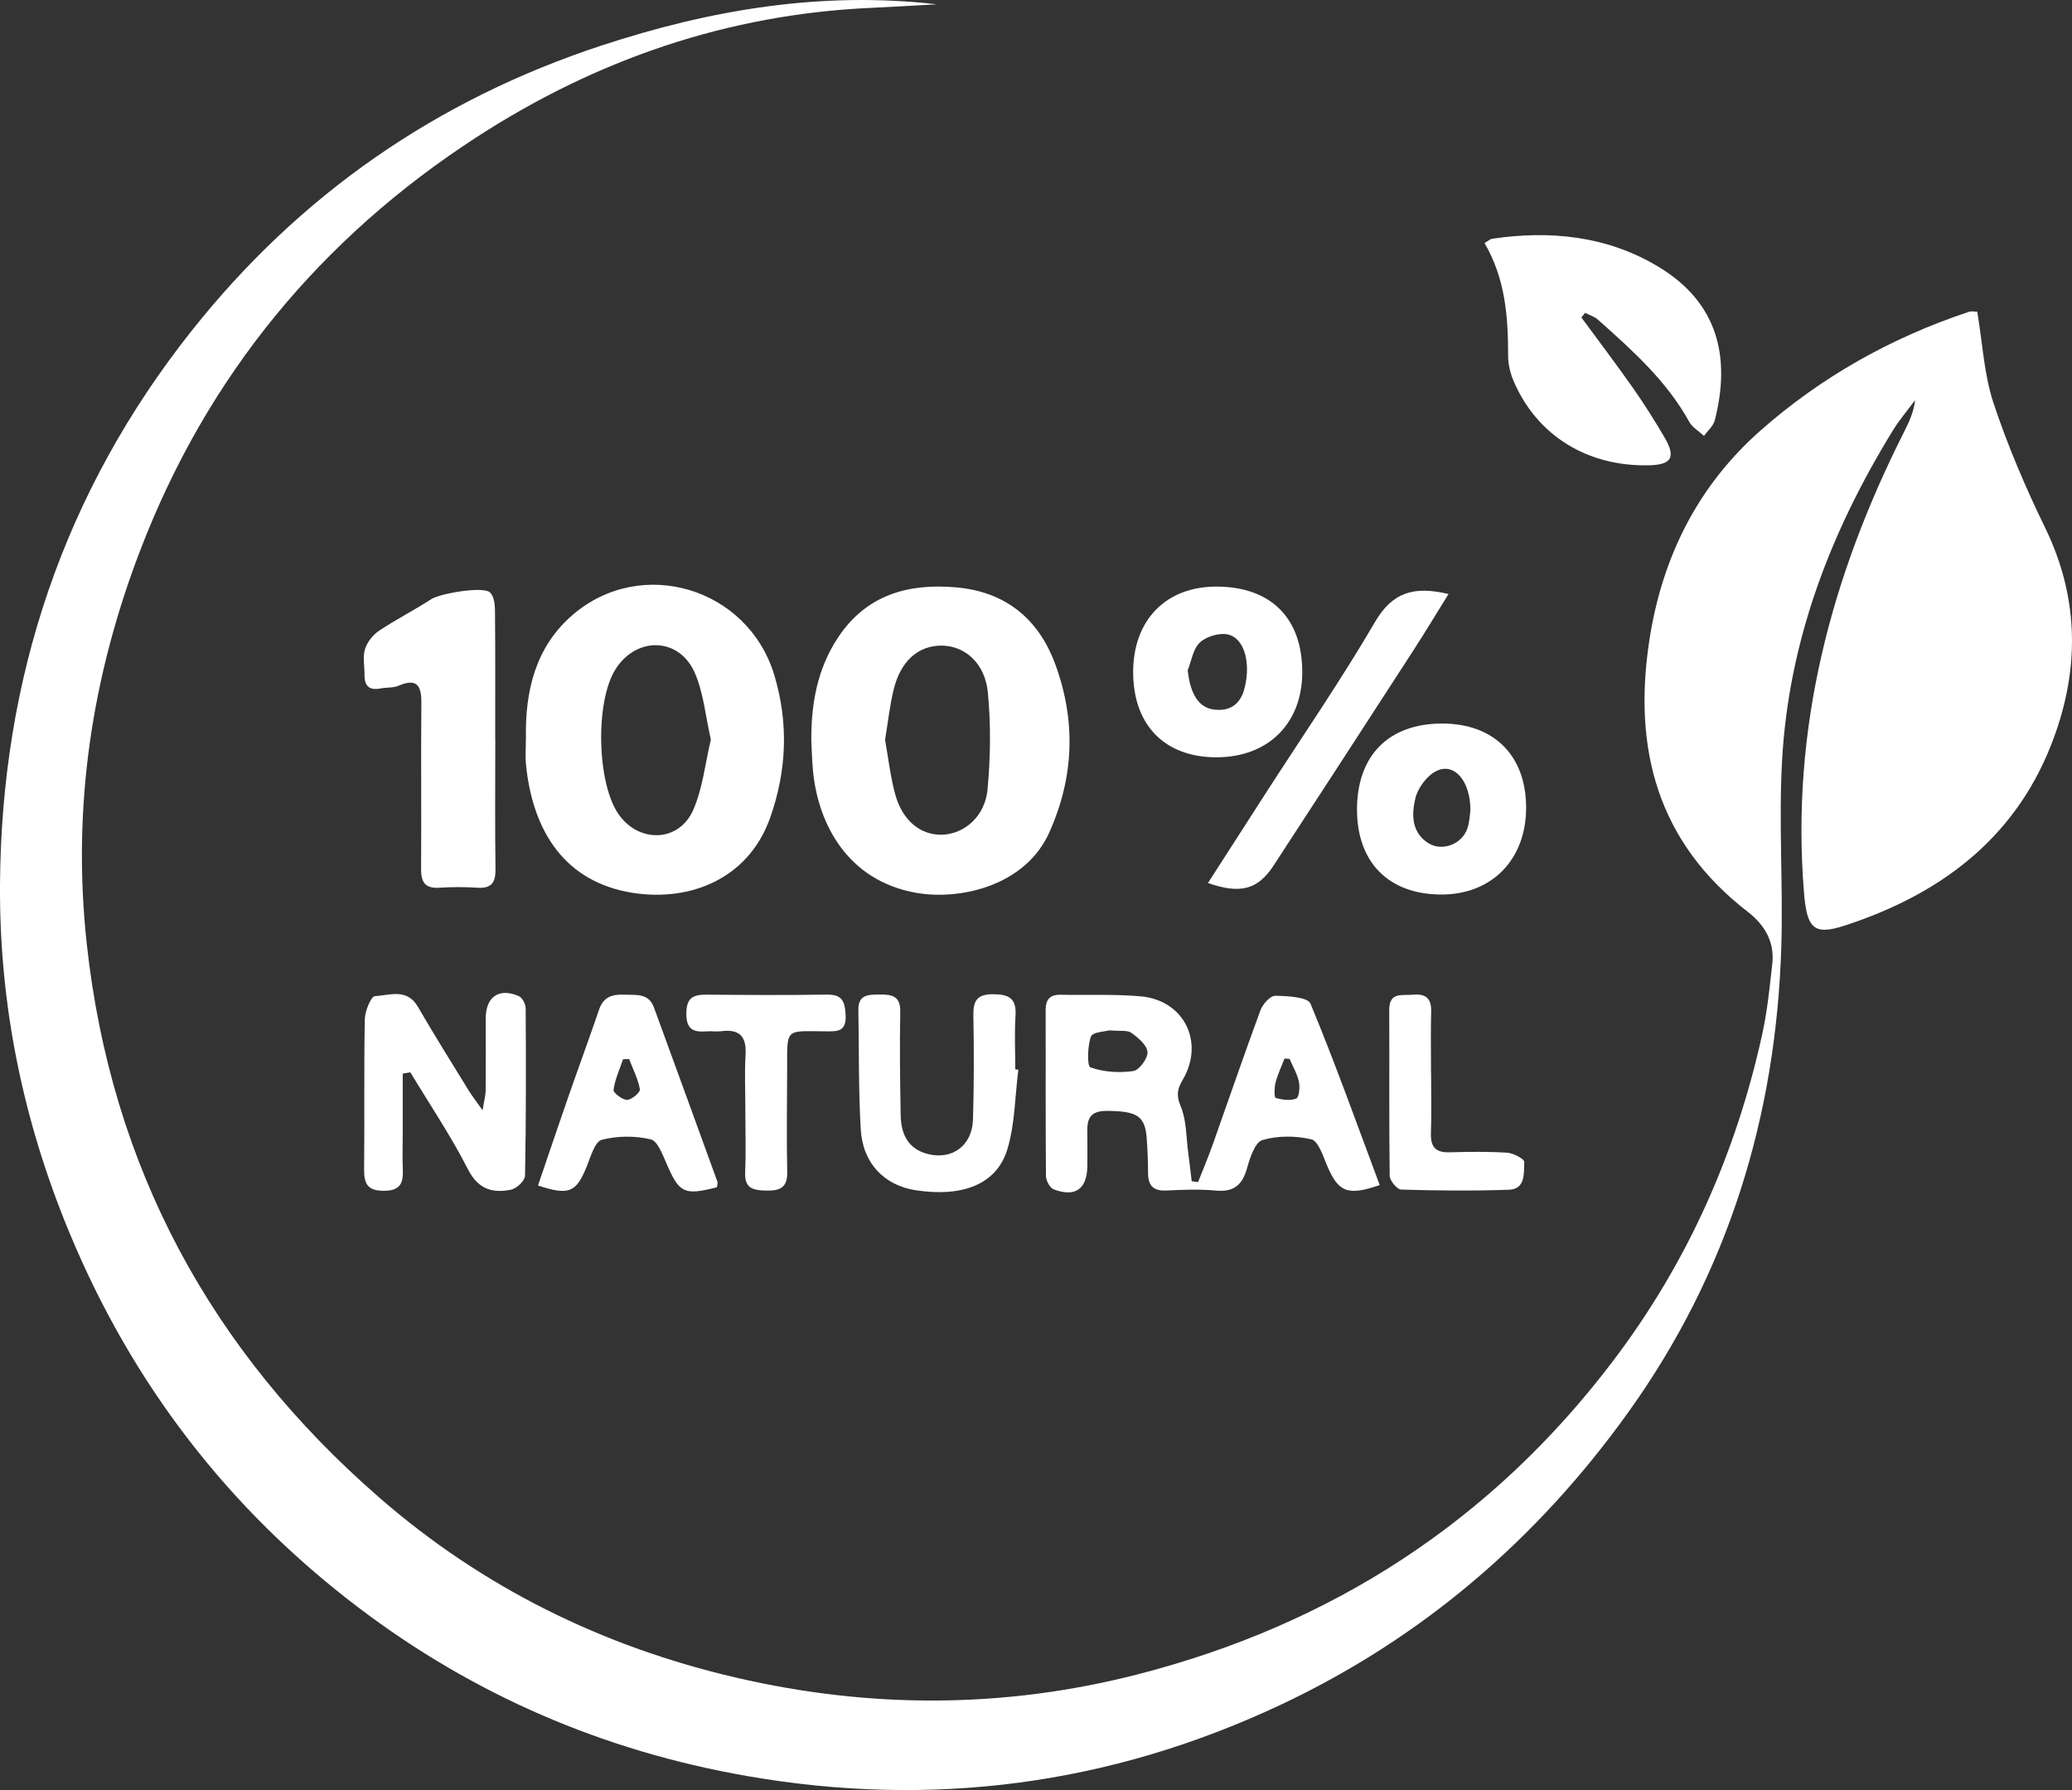 <svg viewBox="0 0 578.66 500" xmlns="http://www.w3.org/2000/svg" data-sanitized-data-name="Layer 2" data-name="Layer 2" id="Layer_2">
  <rect x="0" y="0" width="578.66" height="500" fill="#333333" stroke="none"/>
  <defs>
    <style>
      .cls-1 {
        fill: #fff;
        stroke-width: 0px;
      }
    </style>
  </defs>
  <g data-sanitized-data-name="Layer 1" data-name="Layer 1" id="Layer_1-2">
    <g>
      <path d="m552.2,87.06c1.48,8.81,1.89,17.5,4.52,25.46,3.95,11.91,8.92,23.56,14.42,34.85,9.86,20.24,9.64,40.68,1.57,60.99-10.48,26.38-31.36,41.64-57.58,50.18-8.66,2.82-10.51.7-11.32-9.27-3.73-45.83,7.57-88.34,28.07-128.87,1.33-2.64,2.57-5.32,2.96-8.64-2.07,2.8-4.36,5.47-6.18,8.43-17.47,28.39-29.15,58.88-30.98,92.39-.94,17.19.31,34.48-.2,51.7-1.43,47.56-14.88,91.33-42.77,130.22-25.48,35.55-57.77,63.25-97.41,81.83-47.42,22.23-97.08,28.76-148.79,19.71-40.07-7.01-76.36-22.66-108.66-47.23-36.23-27.55-63.03-62.45-80.5-104.61C6.44,313.08-.21,280.65,0,247.12c.36-57.51,17.7-109.6,53.6-154.83C83.68,54.4,121.9,27.87,168.01,12.71c30.48-10.02,61.45-15.22,93.6-11.51-6.07.33-12.14.72-18.22.99-40.14,1.78-76.87,14.44-110.32,36.14-43.46,28.19-75.09,66.51-93.76,114.99-13.67,35.5-19.25,72.15-15.08,110.31,6.82,62.45,34.69,113.72,81.64,154.61,28.84,25.12,62.36,41.68,99.84,50.37,37.5,8.7,74.91,8.58,111.98-.94,54.26-13.93,98.97-42.79,133-87.81,20.62-27.28,34.12-57.68,41.44-90.91,1.43-6.48,2.09-13.15,2.83-19.76.69-6.11-2.16-10.89-6.8-14.47-25.23-19.46-32.16-45.47-27.55-75.78,3.54-23.25,13.51-43.23,31.14-58.76,17.01-14.99,36.57-25.94,58.16-33.1.65-.22,1.44-.03,2.29-.03Z" class="cls-1"></path>
      <path d="m226.58,206.7c-.04-10.2,1.68-19.9,7.45-28.62,7.92-11.96,19.58-15.19,32.94-14.03,13.73,1.19,23.04,8.68,27.74,21.48,5.81,15.82,5.28,31.53-1.7,47.04-6.68,14.84-24.86,19.01-37.28,16.78-19.18-3.46-27.21-19.38-28.65-33.75-.3-2.95-.35-5.93-.51-8.9Zm20.6-.07c.88,4.93,1.46,10.08,2.78,15.05,1.98,7.45,7.09,11.63,13.14,11.46,6.17-.18,11.98-5.06,12.69-12.61.85-8.96.95-18.13.1-27.09-.78-8.18-6.39-13.02-12.76-13.11-6.62-.1-11.62,4.25-13.57,12.34-1.08,4.46-1.57,9.07-2.38,13.96Z" class="cls-1"></path>
      <path d="m146.88,206.34c-.27-13.33,2.66-25.72,13.15-34.69,19.18-16.39,48.81-7.45,56.18,16.81,4.05,13.34,3.55,26.75-1.13,39.95-6.35,17.92-23.88,23.91-40.09,20.66-18.45-3.69-26.38-18.35-28.09-35.5-.24-2.39-.03-4.83-.03-7.24Zm51.64.21c-1.5-6.53-2.02-12.98-4.47-18.6-4.36-9.98-16.25-10.28-22.12-1.08-5.78,9.06-5.26,32.09.93,40.71,5.73,7.99,16.81,7.62,20.74-1.36,2.67-6.1,3.35-13.07,4.93-19.67Z" class="cls-1"></path>
      <path d="m334.59,330.17c1.36-3.46,2.82-6.89,4.06-10.39,4.47-12.56,8.77-25.17,13.39-37.67.62-1.68,2.73-4,4.12-3.98,3.4.05,9.06.35,9.83,2.2,6.93,16.69,13,33.73,19.33,50.67-9.07,3.14-11.63,1.94-14.8-5.69-1.08-2.61-2.41-6.65-4.31-7.09-4.36-1.01-9.39-1.06-13.64.21-2.06.61-3.49,4.93-4.29,7.82-1.3,4.72-3.69,6.76-8.73,6.29-4.57-.42-9.22-.25-13.82-.02-3.63.18-5.07-1.35-5.1-4.82-.03-3.34-.13-6.69-.4-10.01-.5-6.12-2.88-7.36-11.16-7.41-5.86-.03-5.43,3.65-5.4,7.47.03,2.6.01,5.2,0,7.8-.03,6.5-3.29,8.94-9.38,6.66-1.08-.4-2.17-2.46-2.18-3.76-.14-15.41-.03-30.82-.09-46.23-.01-3.06,1.19-4.45,4.26-4.38,7.42.16,14.88-.21,22.26.44,12.12,1.07,17.94,12.77,11.78,23.29-1.53,2.61-1.88,4.32-.58,7.42,1.66,3.96,1.51,8.68,2.11,13.07.36,2.62.64,5.25.96,7.87.59.08,1.17.17,1.76.25Zm-24.73-42.39c-1.09.32-4.72.45-5.19,1.73-.97,2.69-1.1,8.28-.13,8.62,3.68,1.31,8.02,1.58,11.94,1.03,1.66-.23,4.11-3.55,3.99-5.31-.13-1.92-2.59-4-4.49-5.36-1.16-.83-3.2-.43-6.12-.7Zm50.28,7.96c-.47-.02-.94-.05-1.41-.07-.86,2.23-1.9,4.41-2.5,6.71-.37,1.4-.39,4.15.02,4.27,1.84.53,4.1.86,5.76.18.8-.33,1.07-3.17.74-4.7-.47-2.21-1.7-4.26-2.61-6.39Z" class="cls-1"></path>
      <path d="m441.64,88.66c4.78,6.51,9.67,12.95,14.31,19.56,3.19,4.55,6.19,9.26,8.98,14.07,3.13,5.4,1.9,7.48-4.16,7.66-17.34.52-31.64-8.3-38.12-23.68-.91-2.16-1.48-4.65-1.47-6.99.02-10.85-.8-21.5-6.58-31.38.97-.57,1.53-1.13,2.16-1.22,16.27-2.4,32.06-.77,46.31,7.77,16.93,10.15,20.26,25.54,15.84,42.91-.41,1.62-1.99,2.94-3.03,4.39-1.4-1.3-3.24-2.36-4.12-3.94-6.33-11.46-15.9-19.98-25.48-28.51-.98-.88-2.38-1.29-3.58-1.92-.35.42-.71.85-1.06,1.27Z" class="cls-1"></path>
      <path d="m138.32,206.6c0,12.06-.11,24.12.06,36.18.05,3.83-1.2,5.44-5.12,5.17-3.51-.24-7.06-.22-10.57,0-3.97.25-5.12-1.53-5.09-5.27.12-15.4-.07-30.8.08-46.2.05-4.91-1.13-7.2-6.42-4.93-1.47.63-3.3.41-4.93.73-3.12.62-4.57-.6-4.53-3.76.03-2.41-.54-4.98.13-7.19.59-1.96,2.2-3.99,3.93-5.15,4.71-3.16,9.82-5.73,14.58-8.83,2.44-1.58,14.46-3.67,16.39-1.89,1.09,1,1.4,3.25,1.41,4.95.11,12.06.06,24.12.06,36.18Z" class="cls-1"></path>
      <path d="m112.47,299.86c0,5.83,0,11.65,0,17.48,0,2.97-.11,5.95.02,8.92.17,3.79-.33,6.34-5.27,6.34-4.69,0-5.57-2.05-5.53-6.08.15-13.94-.07-27.88.19-41.81.04-2.29,1.73-6.42,2.84-6.48,4.07-.23,8.94-2.29,11.98,2.96,4.55,7.87,9.4,15.57,14.15,23.32.91,1.49,2,2.87,3.93,5.62.47-2.96.85-4.29.86-5.62.06-6.69,0-13.38.01-20.07.02-6.03,3.7-8.61,9.22-6.23.98.42,1.93,2.21,1.94,3.38.1,15.61.12,31.22-.18,46.82-.03,1.36-2.32,3.54-3.86,3.86-5.24,1.09-9.23-.08-12.11-5.73-4.75-9.32-10.65-18.06-16.07-27.05l-2.14.39Z" class="cls-1"></path>
      <path d="m426.21,225.65c-.02,14.51-9.67,24.3-23.87,24.2-14.6-.1-23.38-9.05-23.36-23.8.02-15.03,8.84-23.94,23.72-23.96,14.55-.02,23.53,8.97,23.51,23.56Zm-15.55.67c-.03-8.32-4.56-13.42-9.52-10.97-2.66,1.31-5.21,4.78-5.89,7.72-1.02,4.36-1.1,9.44,3.65,12.43,3.85,2.42,9.43.3,10.91-4.13.63-1.89.68-3.99.84-5.06Z" class="cls-1"></path>
      <path d="m316.46,187.76c0-14.62,9.2-24,23.43-23.92,15.12.09,23.83,8.86,23.8,23.96-.03,14.25-9.46,23.64-23.81,23.72-14.52.08-23.42-8.95-23.41-23.76Zm15.24-.51c.73,6.61,3.06,10.42,7.38,10.94,4.64.56,7.42-1.67,8.52-6.08,1.77-7.07-.11-13.94-4.74-14.91-2.4-.5-5.96.57-7.77,2.26-1.9,1.78-2.33,5.13-3.4,7.79Z" class="cls-1"></path>
      <path d="m200.2,331.62c-9.15,2.32-10.46,1.62-13.97-6.41-1.13-2.59-2.55-6.52-4.5-6.98-4.36-1.03-9.34-1-13.68.13-1.89.49-3.06,4.62-4.12,7.27-2.98,7.42-4.93,8.38-13.68,5.49,2.78-8.16,5.53-16.34,8.37-24.49,2.86-8.23,5.88-16.4,8.69-24.65,1.19-3.48,3.59-4.31,6.92-4.16,3.32.16,6.89-.59,8.42,3.62,5.91,16.2,11.83,32.39,17.7,48.6.17.46-.09,1.07-.14,1.58Zm-24.5-35.81c-.57.02-1.14.03-1.7.05-.96,2.84-2.26,5.63-2.65,8.55-.11.82,2.45,2.8,3.78,2.79,1.27,0,3.72-2.13,3.58-2.94-.52-2.9-1.93-5.64-3-8.44Z" class="cls-1"></path>
      <path d="m284.4,298.79c-.96,7.47-.92,15.25-3.11,22.34-2.98,9.68-12.51,13.3-25.5,11.32-8.79-1.34-14.84-7.49-15.4-16.97-.65-11.1-.47-22.25-.67-33.37-.08-4.47,2.97-4.3,6.1-4.33,3.39-.04,5.68.5,5.6,4.82-.18,9.65-.06,19.3.12,28.95.1,5.25,2.08,9.44,7.73,10.81,6.73,1.63,12.24-2.43,12.46-9.65.29-9.64.29-19.3.11-28.95-.08-4.12.91-6.1,5.53-6.07,4.4.03,6.54,1.15,6.24,5.96-.32,4.99-.07,10.02-.07,15.03.29.04.59.07.88.11Z" class="cls-1"></path>
      <path d="m404.53,165.92c-3.46,5.57-6.55,10.72-9.81,15.75-12.98,20.05-25.97,40.08-39.03,60.07-4.41,6.75-9.27,8.05-18.34,4.9,5.34-8.3,10.6-16.49,15.87-24.68,10.32-16.03,21.16-31.76,30.77-48.21,4.82-8.27,10.79-10.18,20.55-7.83Z" class="cls-1"></path>
      <path d="m208.16,310.18c0-5.2-.25-10.42.06-15.6.31-5.18-1.79-7.21-6.84-6.55-1.28.17-2.6-.07-3.9.03-3.64.28-5.83-.31-5.8-4.99.03-4.52,2.01-5.28,5.73-5.25,11.15.09,22.29.16,33.44-.02,4.27-.07,5.1,1.75,5.31,5.69.25,4.74-2.31,4.59-5.49,4.57-11.58-.05-10.81-1.13-10.84,10.81-.02,9.47-.19,18.95.02,28.42.1,4.4-1.95,5.32-5.78,5.25-3.61-.06-6.17-.49-5.97-5.08.25-5.75.06-11.52.05-17.27Z" class="cls-1"></path>
      <path d="m399.67,299.78c0,5.58.15,11.16-.05,16.73-.13,3.8,1.29,5.45,5.16,5.34,5.39-.15,10.79-.23,16.16.11,1.72.11,4.79,1.75,4.75,2.57-.15,3.06.43,7.6-4.27,7.77-10.02.36-20.07.26-30.1-.04-1.15-.03-3.19-2.5-3.21-3.85-.21-15.42-.04-30.85-.13-46.28-.03-5.19,3.64-4.01,6.61-4.3,3.48-.34,5.2.94,5.1,4.67-.16,5.76-.04,11.52-.04,17.29h.02Z" class="cls-1"></path>
    </g>
  </g>
</svg>